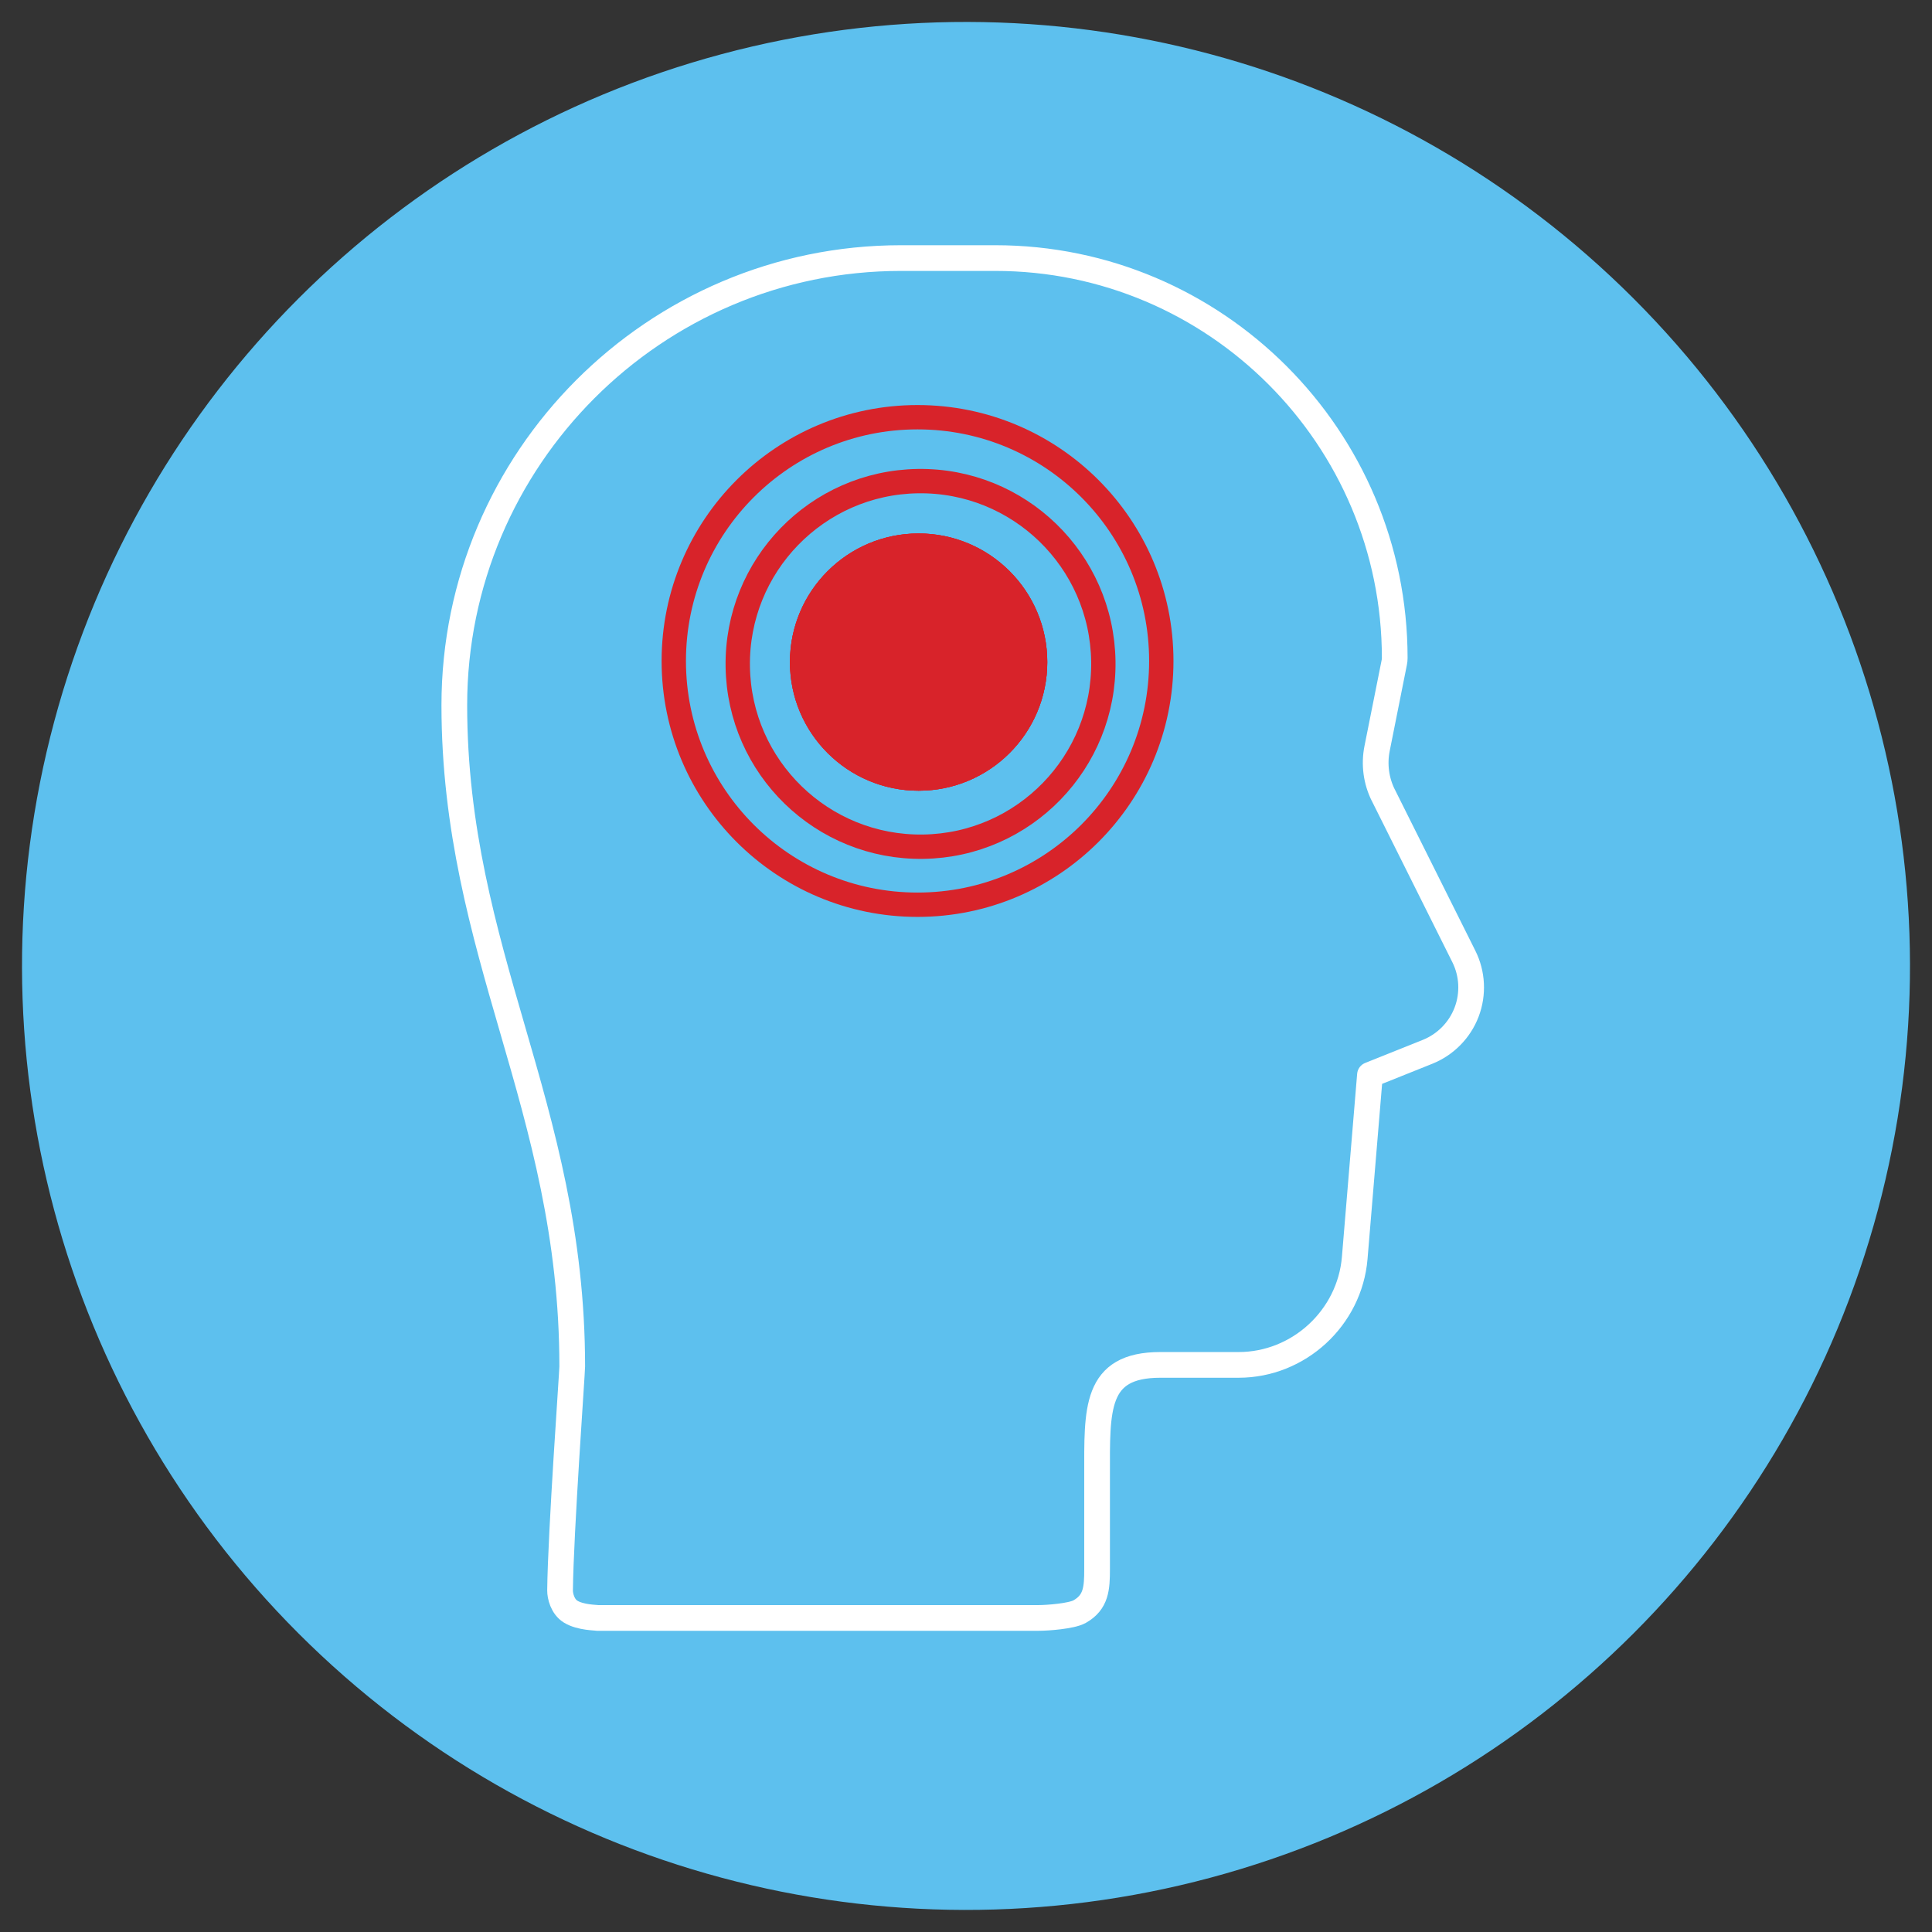 <?xml version="1.0" encoding="UTF-8"?><svg xmlns="http://www.w3.org/2000/svg" xmlns:xlink="http://www.w3.org/1999/xlink" viewBox="0 0 396.85 396.85"><rect x="0" y="0" width="396.85" height="396.85" fill="#333333" stroke="none"/><defs><style>.cls-1,.cls-2,.cls-3{fill:#d8232a;}.cls-1,.cls-4,.cls-5,.cls-6{clip-rule:evenodd;}.cls-7{fill:#5dc0ee;}.cls-8{stroke:#d8232a;stroke-miterlimit:10;stroke-width:5px;}.cls-8,.cls-4,.cls-9,.cls-5,.cls-6,.cls-10{fill:none;}.cls-11{clip-path:url(#clippath-4);}.cls-12{clip-path:url(#clippath-5);}.cls-13{clip-path:url(#clippath-9);}.cls-9,.cls-5,.cls-6,.cls-10{stroke:#fff;stroke-linecap:round;stroke-linejoin:round;stroke-width:5.28px;}.cls-5{clip-path:url(#clippath-8);}.cls-3,.cls-10{fill-rule:evenodd;}</style><clipPath id="clippath"><path class="cls-4" d="M1020.66-233.49l-6.39,21.76,21.28-2.62-8.1,12.35,15.16,1.52-27.71,18.23c-.14,.72-8.21,4.55-12.92,8-20.64,15.03-24.69,26.36-25.23,31.97,.13,1.17,.18,2.36,.15,3.52,.05,.26,.11,.37,.11,.37-.49,8.12-4.6,15.88-11.87,20.6-11.99,7.78-27.99,4.38-35.78-7.58-2.58-3.99-3.92-8.44-4.11-12.85-.7-3.83-3.19-11.87-12.48-18.51-3.67-1.99-6.92-4.89-9.37-8.64-7.75-11.97-4.34-27.96,7.65-35.75,9.42-6.12,21.31-5.34,29.72,1.08,3.14,1.9,14.96,6.73,41.92-8.77l24.93-15.98,13.04-8.7"/></clipPath><clipPath id="clippath-2"><path class="cls-4" d="M1064.94-213.39l5.24-22.06-21.11,3.73,7.44-12.76-15.22-.73,26.72-19.66c.1-.73,7.96-4.98,12.49-8.66,19.83-16.09,23.28-27.61,23.53-33.25-.19-1.16-.31-2.35-.34-3.51-.06-.26-.13-.37-.13-.37,.06-8.13,3.76-16.09,10.78-21.19,11.57-8.39,27.73-5.84,36.12,5.7,2.79,3.85,4.36,8.22,4.78,12.62,.9,3.79,3.81,11.69,13.43,17.83,3.77,1.8,7.16,4.53,9.81,8.14,8.36,11.55,5.8,27.7-5.76,36.1-9.09,6.61-21,6.45-29.74,.48-3.24-1.73-15.29-5.94-41.4,10.96l-24.06,17.26-12.57,9.37"/></clipPath><clipPath id="clippath-4"><path class="cls-1" d="M188.69,162.42c14.6,0,26.43-11.83,26.43-26.42s-11.83-26.42-26.43-26.42-26.43,11.83-26.43,26.42,11.83,26.42,26.43,26.42Z"/></clipPath><clipPath id="clippath-5"><rect class="cls-2" x="-610.18" y="-2601.28" width="2261.34" height="2942.54"/></clipPath><clipPath id="clippath-6"><path class="cls-4" d="M316.15,1072.85c12.97,0,23.49-10.52,23.49-23.49s-10.51-23.49-23.49-23.49-23.49,10.51-23.49,23.49,10.52,23.49,23.49,23.49Z"/></clipPath><clipPath id="clippath-8"><path class="cls-6" d="M699.94,648.47"/></clipPath><clipPath id="clippath-9"><path class="cls-5" d="M561.71,757.3v-67.05h-66.67c-2.86,0-5.59-.58-8.07-1.62-2.11-.7-4.15-1.75-6.02-3.16-9.21-6.94-11.06-20.04-4.11-29.25l54.57-72.42c6.94-9.21,20.04-11.05,29.25-4.11,9.21,6.94,11.05,20.04,4.11,29.25l-29.78,39.52,164.25-.51-29.4-39.01c-6.94-9.21-5.1-22.31,4.11-29.25,9.22-6.94,22.31-5.1,29.25,4.11l54.57,72.42c6.94,9.21,5.1,22.31-4.11,29.25-2.55,1.92-5.39,3.17-8.31,3.77-1.46,.32-2.97,.49-4.52,.49h-72.09l.25,67.56"/></clipPath></defs><g id="Blauwe_cirel_witte_omleining"><circle class="cls-7" cx="198.43" cy="198.42" r="193.9" transform="translate(-82.19 198.42) rotate(-45)"/></g><g id="Iconen"><path class="cls-9" d="M284.14,163.34c-1.47-2.94-1.92-6.33-1.28-9.56l3.54-17.73c.06-.29,.09-.59,.09-.89,0-45.3-36.81-82.15-82.05-82.15h-19.38c-50.58,0-91.74,41.21-91.74,91.85,0,25.35,6.08,46.31,11.96,66.58,6.03,20.79,12.26,42.3,12.26,69.23,0,1.31-2.37,33.96-2.5,46.02-.01,1.12,.5,3.33,2.18,4.36,2.04,1.25,5.31,1.21,5.44,1.29h90.68c1.8,0,6.75-.36,8.41-1.29,3.43-1.93,3.6-4.81,3.6-8.75v-19.24c0-13.54-.53-22.7,13-22.7h16.08c12.34,0,22.81-9.65,23.84-21.96l3.13-37.61,11.84-4.74c3.68-1.48,6.61-4.45,8.02-8.17,1.41-3.71,1.2-7.88-.58-11.43l-16.54-33.12Z"/><g><path class="cls-8" d="M188.47,185.84c27.65,0,50.07-22.42,50.07-50.07s-22.42-50.07-50.07-50.07-50.07,22.42-50.07,50.07,22.42,50.07,50.07,50.07Z"/><ellipse class="cls-8" cx="189.08" cy="136.38" rx="37.55" ry="37.55" transform="translate(-1.97 2.78) rotate(-.84)"/></g><g><path class="cls-3" d="M188.69,162.42c14.6,0,26.43-11.83,26.43-26.42s-11.83-26.42-26.43-26.42-26.43,11.83-26.43,26.42,11.83,26.42,26.43,26.42Z"/><g class="cls-11"><g><rect class="cls-2" x="-610.18" y="-2601.28" width="2261.34" height="2942.54"/><g class="cls-12"><rect class="cls-2" x="158.16" y="105.46" width="61.07" height="61.06"/></g></g></g></g><g><g class="cls-13"><rect class="cls-9" x="-88.33" y="-2013.07" width="4731" height="3343"/></g><path class="cls-10" d="M699.94,648.47"/><path class="cls-10" d="M561.71,757.3v-67.05h-66.67c-2.86,0-5.59-.58-8.07-1.62-2.11-.7-4.15-1.75-6.02-3.16-9.21-6.94-11.06-20.04-4.11-29.25l54.57-72.42c6.94-9.21,20.04-11.05,29.25-4.11,9.21,6.94,11.05,20.04,4.11,29.25l-29.78,39.52,164.25-.51-29.4-39.01c-6.94-9.21-5.1-22.31,4.11-29.25,9.22-6.94,22.31-5.1,29.25,4.11l54.57,72.42c6.94,9.21,5.1,22.31-4.11,29.25-2.55,1.92-5.39,3.17-8.31,3.77-1.46,.32-2.97,.49-4.52,.49h-72.09l.25,67.56"/></g></g></svg>